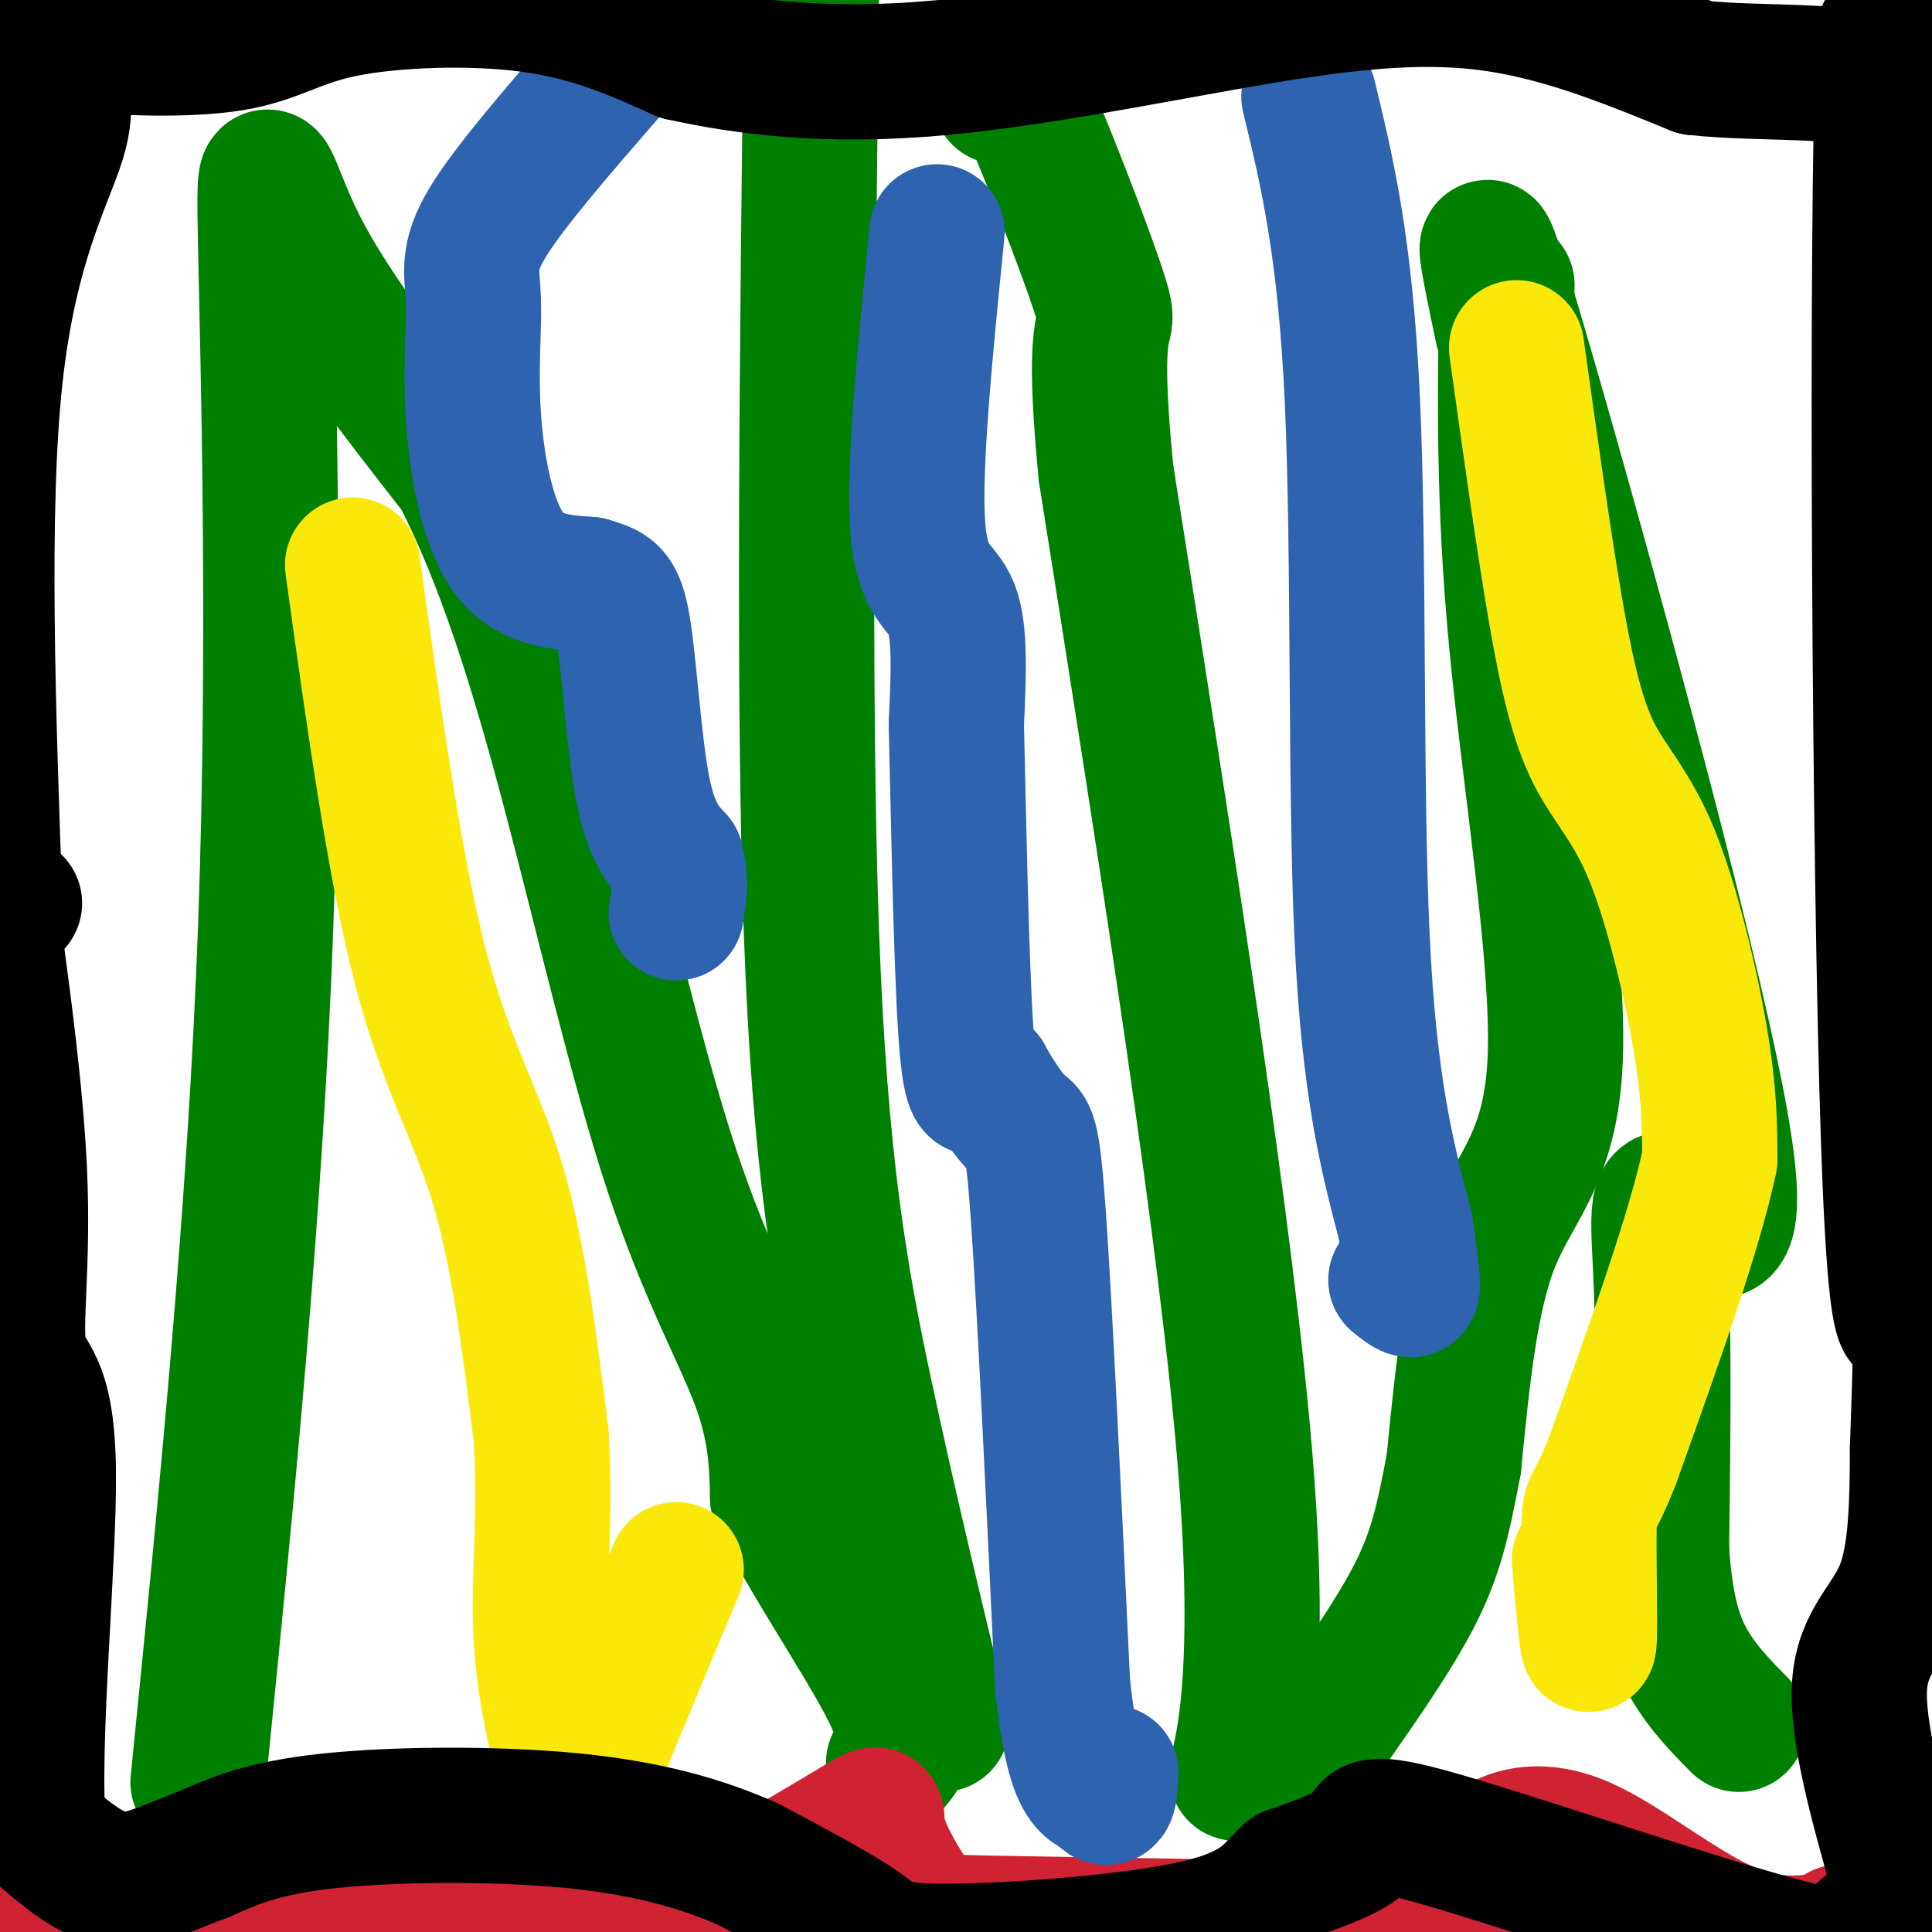 <svg viewBox='0 0 400 400' version='1.1' xmlns='http://www.w3.org/2000/svg' xmlns:xlink='http://www.w3.org/1999/xlink'><g fill='none' stroke='#008000' stroke-width='28' stroke-linecap='round' stroke-linejoin='round'><path d='M41,369c5.929,-59.137 11.857,-118.274 14,-177c2.143,-58.726 0.500,-117.042 0,-141c-0.500,-23.958 0.143,-13.560 7,0c6.857,13.560 19.929,30.280 33,47'/><path d='M95,98c9.316,18.116 16.105,39.907 23,66c6.895,26.093 13.895,56.486 21,78c7.105,21.514 14.316,34.147 18,44c3.684,9.853 3.842,16.927 4,24'/><path d='M161,310c5.689,11.956 17.911,29.844 23,40c5.089,10.156 3.044,12.578 1,15'/><path d='M311,68c-3.201,-15.290 -6.402,-30.581 4,5c10.402,35.581 34.407,122.032 41,158c6.593,35.968 -4.225,21.453 -9,18c-4.775,-3.453 -3.507,4.156 -3,18c0.507,13.844 0.254,33.922 0,54'/><path d='M344,321c0.889,13.200 3.111,19.200 6,24c2.889,4.800 6.444,8.400 10,12'/><path d='M312,59c-0.399,22.405 -0.798,44.810 2,74c2.798,29.190 8.792,65.167 8,86c-0.792,20.833 -8.369,26.524 -13,38c-4.631,11.476 -6.315,28.738 -8,46'/><path d='M301,303c-2.222,11.911 -3.778,18.689 -8,27c-4.222,8.311 -11.111,18.156 -18,28'/><path d='M275,358c-3.333,5.333 -2.667,4.667 -2,4'/><path d='M266,348c-5.089,10.311 -10.178,20.622 -10,19c0.178,-1.622 5.622,-15.178 2,-62c-3.622,-46.822 -16.311,-126.911 -29,-207'/><path d='M229,98c-3.679,-37.393 1.625,-27.375 -1,-36c-2.625,-8.625 -13.179,-35.893 -18,-46c-4.821,-10.107 -3.911,-3.054 -3,4'/><path d='M195,357c-5.533,-22.889 -11.067,-45.778 -16,-69c-4.933,-23.222 -9.267,-46.778 -11,-95c-1.733,-48.222 -0.867,-121.111 0,-194'/></g>
<g fill='none' stroke='#cf2233' stroke-width='28' stroke-linecap='round' stroke-linejoin='round'><path d='M13,395c0.000,0.000 48.000,8.000 48,8'/><path d='M61,403c9.167,1.667 8.083,1.833 7,2'/><path d='M140,402c5.622,-0.956 11.244,-1.911 6,-2c-5.244,-0.089 -21.356,0.689 -32,0c-10.644,-0.689 -15.822,-2.844 -21,-5'/><path d='M93,395c-6.689,-0.778 -12.911,-0.222 -6,0c6.911,0.222 26.956,0.111 47,0'/><path d='M134,395c9.017,0.710 8.060,2.486 15,-1c6.940,-3.486 21.778,-12.233 28,-16c6.222,-3.767 3.829,-2.553 5,2c1.171,4.553 5.906,12.444 9,16c3.094,3.556 4.547,2.778 6,2'/><path d='M197,398c19.956,0.533 66.844,0.867 89,2c22.156,1.133 19.578,3.067 17,5'/><path d='M381,400c0.000,0.000 25.000,-6.000 25,-6'/><path d='M386,400c-8.417,2.000 -16.833,4.000 -27,0c-10.167,-4.000 -22.083,-14.000 -31,-18c-8.917,-4.000 -14.833,-2.000 -18,0c-3.167,2.000 -3.583,4.000 -4,6'/><path d='M306,388c-3.244,1.067 -9.356,0.733 -1,3c8.356,2.267 31.178,7.133 54,12'/><path d='M359,403c9.000,2.000 4.500,1.000 0,0'/></g>
<g fill='none' stroke='#2d63af' stroke-width='28' stroke-linecap='round' stroke-linejoin='round'><path d='M194,48c-2.444,24.400 -4.889,48.800 -4,61c0.889,12.200 5.111,12.200 7,17c1.889,4.800 1.444,14.400 1,24'/><path d='M198,150c0.422,17.556 0.978,49.444 2,64c1.022,14.556 2.511,11.778 4,9'/><path d='M204,223c2.024,3.679 5.083,8.375 7,10c1.917,1.625 2.690,0.179 4,19c1.310,18.821 3.155,57.911 5,97'/><path d='M220,349c2.167,19.833 5.083,20.917 8,22'/><path d='M228,371c1.667,3.000 1.833,-0.500 2,-4'/><path d='M271,20c3.778,15.600 7.556,31.200 9,63c1.444,31.800 0.556,79.800 2,111c1.444,31.200 5.222,45.600 9,60'/><path d='M291,254c1.756,12.311 1.644,13.089 1,13c-0.644,-0.089 -1.822,-1.044 -3,-2'/><path d='M126,15c-10.255,11.805 -20.510,23.611 -25,31c-4.490,7.389 -3.214,10.362 -3,16c0.214,5.638 -0.635,13.941 0,24c0.635,10.059 2.753,21.874 7,28c4.247,6.126 10.624,6.563 17,7'/><path d='M122,121c4.060,1.333 5.708,1.167 7,9c1.292,7.833 2.226,23.667 4,33c1.774,9.333 4.387,12.167 7,15'/><path d='M140,178c1.167,4.333 0.583,7.667 0,11'/></g>
<g fill='none' stroke='#fae80b' stroke-width='28' stroke-linecap='round' stroke-linejoin='round'><path d='M73,117c4.333,31.200 8.667,62.400 14,83c5.333,20.600 11.667,30.600 16,45c4.333,14.400 6.667,33.200 9,52'/><path d='M112,297c1.133,15.733 -0.533,29.067 0,41c0.533,11.933 3.267,22.467 6,33'/><path d='M118,371c0.756,7.178 -0.356,8.622 3,0c3.356,-8.622 11.178,-27.311 19,-46'/><path d='M314,72c2.762,19.799 5.525,39.598 8,54c2.475,14.402 4.663,23.407 8,30c3.337,6.593 7.821,10.775 12,21c4.179,10.225 8.051,26.493 10,38c1.949,11.507 1.974,18.254 2,25'/><path d='M354,240c-3.000,14.500 -11.500,38.250 -20,62'/><path d='M334,302c-4.250,11.131 -4.875,7.958 -5,14c-0.125,6.042 0.250,21.298 0,24c-0.250,2.702 -1.125,-7.149 -2,-17'/></g>
<g fill='none' stroke='#000000' stroke-width='28' stroke-linecap='round' stroke-linejoin='round'><path d='M6,0c0.000,0.000 -10.000,3.000 -10,3'/><path d='M1,5c3.152,1.502 6.303,3.005 15,4c8.697,0.995 22.939,1.483 32,0c9.061,-1.483 12.939,-4.938 23,-7c10.061,-2.062 26.303,-2.732 39,-1c12.697,1.732 21.848,5.866 31,10'/><path d='M141,11c13.102,2.915 30.357,5.204 54,3c23.643,-2.204 53.673,-8.901 75,-12c21.327,-3.099 33.951,-2.600 46,0c12.049,2.600 23.525,7.300 35,12'/><path d='M351,14c14.644,1.644 33.756,-0.244 44,5c10.244,5.244 11.622,17.622 13,30'/><path d='M405,195c0.089,-0.310 0.179,-0.619 -1,3c-1.179,3.619 -3.625,11.167 -4,-15c-0.375,-26.167 1.321,-86.048 0,-121c-1.321,-34.952 -5.661,-44.976 -10,-55'/><path d='M390,7c-1.679,41.762 -0.875,173.667 1,229c1.875,55.333 4.821,34.095 6,32c1.179,-2.095 0.589,14.952 0,32'/><path d='M397,300c-0.048,10.798 -0.167,21.792 -3,29c-2.833,7.208 -8.381,10.631 -9,20c-0.619,9.369 3.690,24.685 8,40'/><path d='M393,389c-0.757,8.433 -6.650,9.517 -8,12c-1.350,2.483 1.844,6.367 -15,2c-16.844,-4.367 -53.727,-16.983 -71,-22c-17.273,-5.017 -14.935,-2.433 -17,0c-2.065,2.433 -8.532,4.717 -15,7'/><path d='M267,388c-3.686,3.233 -5.400,7.815 -19,11c-13.600,3.185 -39.085,4.973 -52,5c-12.915,0.027 -13.262,-1.707 -18,-5c-4.738,-3.293 -13.869,-8.147 -23,-13'/><path d='M155,386c-8.976,-3.964 -19.917,-7.375 -36,-9c-16.083,-1.625 -37.310,-1.464 -51,0c-13.690,1.464 -19.845,4.232 -26,7'/><path d='M42,384c-7.333,2.644 -12.667,5.756 -18,5c-5.333,-0.756 -10.667,-5.378 -16,-10'/><path d='M8,379c-1.630,-17.445 2.295,-56.057 2,-75c-0.295,-18.943 -4.810,-18.215 -6,-24c-1.190,-5.785 0.946,-18.081 0,-38c-0.946,-19.919 -4.973,-47.459 -9,-75'/><path d='M10,14c2.289,3.356 4.578,6.711 2,15c-2.578,8.289 -10.022,21.511 -13,49c-2.978,27.489 -1.489,69.244 0,111'/><path d='M-1,189c-0.178,18.422 -0.622,8.978 0,4c0.622,-4.978 2.311,-5.489 4,-6'/></g>
</svg>